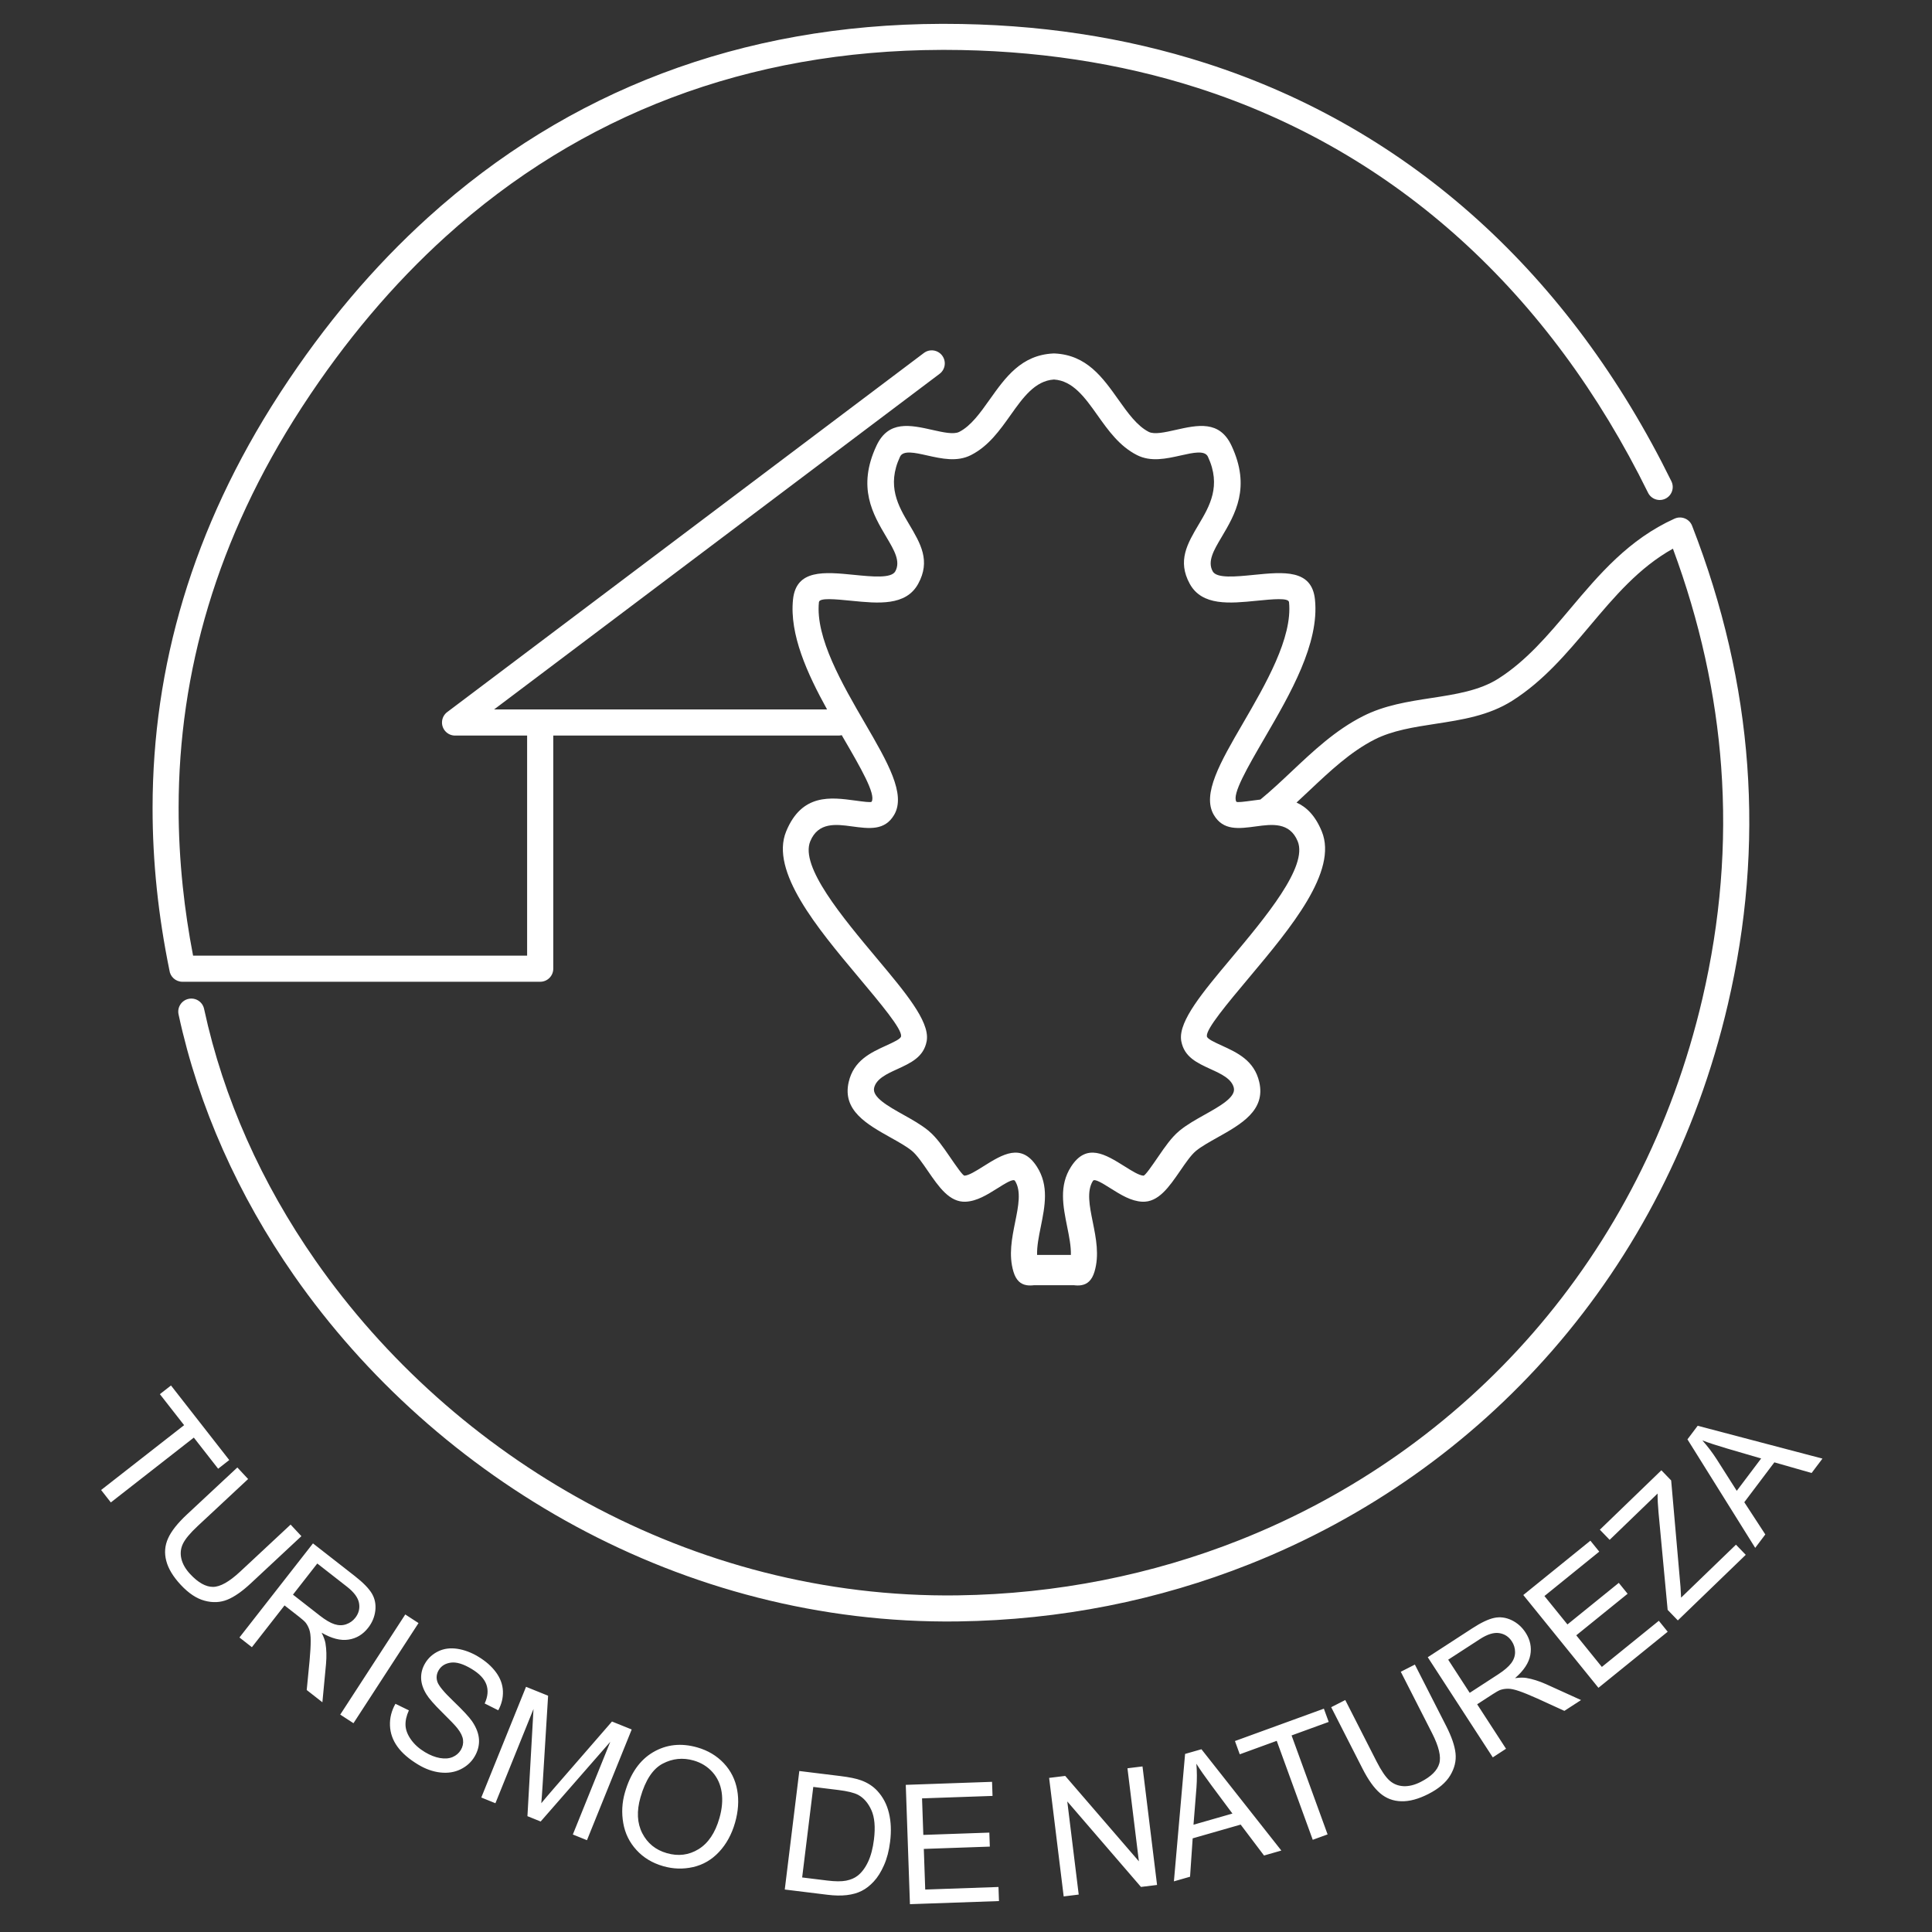<?xml version="1.0" encoding="utf-8"?>
<!-- Generator: Adobe Illustrator 16.0.0, SVG Export Plug-In . SVG Version: 6.00 Build 0)  -->
<!DOCTYPE svg PUBLIC "-//W3C//DTD SVG 1.1//EN" "http://www.w3.org/Graphics/SVG/1.1/DTD/svg11.dtd">
<svg version="1.1" id="Layer_1" xmlns="http://www.w3.org/2000/svg" xmlns:xlink="http://www.w3.org/1999/xlink" x="0px" y="0px"
	 width="250px" height="250px" viewBox="0 0 250 250" enable-background="new 0 0 250 250" xml:space="preserve">
<rect x="0" y="0" width="250" height="250" fill="#333333" stroke="none"/>
<g>
	<path fill="#FFFFFF" d="M138.571,162.384c0.031-1.116-0.223-2.375-0.475-3.62c-0.542-2.691-1.078-5.342,0.494-7.79
		c2.014-3.135,4.448-1.606,6.95-0.039c0.921,0.579,1.858,1.167,2.42,1.195c0.221,0.01,1.076-1.235,1.958-2.519
		c0.823-1.198,1.661-2.42,2.66-3.254l-0.003-0.003l0.003-0.003c0.035-0.029,0.071-0.058,0.108-0.084
		c0.934-0.757,2.041-1.378,3.161-2.005c2.015-1.128,4.089-2.29,3.81-3.494c-0.271-1.177-1.678-1.821-2.955-2.403
		c-1.81-0.829-3.462-1.583-3.845-3.641h-0.002l-0.001-0.005c-0.012-0.06-0.019-0.12-0.023-0.181
		c-0.279-2.462,2.811-6.151,6.363-10.393c4.591-5.479,10.069-12.018,8.727-15.284c-1.035-2.516-3.38-2.198-5.339-1.933
		c-2.298,0.311-4.293,0.583-5.51-1.475c-1.578-2.664,0.854-6.851,3.735-11.808c2.961-5.096,6.466-11.127,5.992-15.725
		c-0.063-0.591-2.084-0.39-4.227-0.178c-3.419,0.34-7.025,0.698-8.614-2.19c-1.639-2.982-0.319-5.205,1.188-7.744
		c1.356-2.288,2.926-4.932,1.159-8.709c-0.403-0.862-1.917-0.522-3.475-0.172c-1.937,0.434-3.913,0.877-5.718-0.045
		c-2.263-1.156-3.7-3.181-5.133-5.2c-1.571-2.212-3.137-4.418-5.595-4.572c-2.458,0.154-4.023,2.359-5.595,4.572
		c-1.433,2.019-2.87,4.043-5.133,5.2c-1.804,0.922-3.782,0.479-5.718,0.045c-1.558-0.35-3.071-0.689-3.475,0.172
		c-1.768,3.777-0.197,6.421,1.159,8.709c1.507,2.539,2.827,4.761,1.187,7.744c-1.588,2.89-5.195,2.53-8.614,2.19
		c-2.143-0.212-4.164-0.413-4.226,0.178c-0.475,4.597,3.031,10.628,5.992,15.725c2.881,4.957,5.313,9.144,3.735,11.808
		c-1.218,2.057-3.212,1.786-5.51,1.475c-1.959-0.265-4.304-0.583-5.339,1.933c-1.343,3.267,4.136,9.805,8.727,15.284
		c3.551,4.241,6.641,7.928,6.363,10.391c-0.004,0.061-0.013,0.123-0.023,0.183l-0.001,0.005h-0.001
		c-0.383,2.058-2.037,2.812-3.845,3.641c-1.277,0.582-2.684,1.227-2.956,2.403c-0.278,1.204,1.795,2.366,3.809,3.494
		c1.12,0.627,2.227,1.247,3.16,2.001c0.038,0.029,0.075,0.058,0.11,0.088l0.004,0.003l-0.002,0.003
		c0.998,0.834,1.837,2.056,2.66,3.254c0.881,1.283,1.737,2.528,1.958,2.519c0.562-0.028,1.497-0.616,2.419-1.195
		c2.502-1.567,4.937-3.096,6.95,0.039c1.572,2.448,1.036,5.099,0.493,7.79c-0.252,1.245-0.505,2.504-0.474,3.62
		C135.658,162.384,137.115,162.384,138.571,162.384L138.571,162.384z M108.923,95.131c-0.134,0.033-0.272,0.052-0.417,0.052H71.593
		v30.165c0,0.935-0.758,1.692-1.692,1.692H23.602c-0.866,0-1.58-0.651-1.68-1.491c-0.715-3.499-1.261-6.992-1.626-10.475
		c-0.369-3.518-0.556-7.047-0.552-10.583c0.019-18.133,5.105-36.071,16.407-53.503l0.203-0.313
		c2.829-4.334,5.832-8.383,9.002-12.137c3.168-3.75,6.523-7.226,10.056-10.423C73.482,11.768,95.914,3.158,121.807,3.086h0.363
		c6.091,0,11.947,0.435,17.558,1.284c5.629,0.85,11.054,2.122,16.265,3.792c26.65,8.549,47.196,27.5,60.286,54.114
		c0.409,0.835,0.063,1.844-0.772,2.252s-1.845,0.062-2.253-0.773c-12.681-25.779-32.546-44.123-58.292-52.382
		c-5.006-1.605-10.255-2.832-15.734-3.66c-5.497-0.832-11.186-1.257-17.057-1.259l-0.363,0.002
		c-25.026,0.07-46.694,8.379-64.135,24.158c-3.395,3.071-6.644,6.441-9.738,10.104c-3.091,3.66-6.011,7.593-8.751,11.793
		l-0.204,0.313C28.05,69.681,23.132,87,23.113,104.491c-0.004,3.393,0.179,6.806,0.539,10.239c0.312,2.976,0.758,5.953,1.332,8.927
		h43.225V95.183h-9.323c-0.934,0-1.692-0.758-1.692-1.692c0-0.583,0.296-1.096,0.745-1.401l61.609-46.412
		c0.745-0.563,1.804-0.415,2.366,0.33c0.562,0.745,0.415,1.804-0.331,2.366L63.939,91.799h43.082
		c-2.574-4.656-4.872-9.708-4.406-14.22c0.408-3.938,4.05-3.576,7.914-3.191c2.339,0.232,4.807,0.479,5.323-0.458
		c0.71-1.294-0.151-2.745-1.133-4.4c-1.776-2.994-3.832-6.457-1.305-11.855c1.553-3.318,4.371-2.688,7.268-2.037
		c1.351,0.303,2.729,0.613,3.445,0.246c1.519-0.775,2.72-2.468,3.917-4.154c2.057-2.9,4.107-5.787,8.24-5.991h0.006l0.025-0.001
		l0.053-0.002h0.006h0.027h0.006l0.054,0.002l0.024,0.001h0.005c4.135,0.204,6.184,3.091,8.241,5.991
		c1.197,1.686,2.399,3.379,3.917,4.154c0.716,0.367,2.095,0.057,3.444-0.246c2.897-0.651,5.715-1.282,7.268,2.037
		c2.525,5.399,0.472,8.861-1.305,11.855c-0.983,1.655-1.845,3.106-1.133,4.4c0.515,0.937,2.982,0.691,5.321,0.458
		c3.863-0.385,7.508-0.747,7.913,3.191c0.589,5.688-3.214,12.232-6.427,17.76c-2.342,4.03-4.32,7.434-3.748,8.399
		c0.076,0.129,1.041-0.002,2.152-0.152c0.315-0.042,0.637-0.085,0.963-0.125c1.401-1.151,2.716-2.39,4.027-3.626
		c2.84-2.676,5.678-5.352,9.235-7.158c2.801-1.423,5.839-1.89,8.87-2.356c3.107-0.477,6.207-0.952,8.65-2.502
		c3.628-2.301,6.439-5.637,9.274-9.004c3.78-4.486,7.605-9.027,13.541-11.706l0.001,0.001c0.027-0.012,0.056-0.023,0.085-0.035
		c0.868-0.334,1.844,0.097,2.18,0.966c4.016,10.319,6.377,20.633,7.131,30.95c0.757,10.323-0.095,20.648-2.507,30.984
		c-8.085,34.656-31.704,60.453-61.905,72.431c-5.892,2.337-12.014,4.145-18.303,5.388c-6.283,1.241-12.768,1.926-19.389,2.017
		l-0.079,0.002c-35.662,0.46-67.445-18.351-85.874-44.784c-3.579-5.135-6.661-10.572-9.174-16.226
		c-2.516-5.659-4.454-11.514-5.74-17.475l-0.014-0.067c-0.198-0.912,0.383-1.813,1.295-2.008c0.912-0.197,1.812,0.382,2.008,1.295
		l0.015,0.067c1.243,5.755,3.104,11.389,5.516,16.813c2.416,5.435,5.396,10.686,8.87,15.67
		c17.835,25.583,48.578,43.788,83.059,43.343l0.079-0.002c6.375-0.087,12.658-0.753,18.781-1.963
		c6.118-1.21,12.041-2.955,17.707-5.203c29.197-11.577,52.035-36.533,59.858-70.064c2.333-10.006,3.158-19.995,2.427-29.979
		c-0.689-9.41-2.758-18.817-6.244-28.231c-4.401,2.455-7.59,6.239-10.745,9.984c-3.02,3.584-6.011,7.136-10.042,9.691
		c-3.042,1.928-6.496,2.46-9.959,2.992c-2.768,0.425-5.544,0.852-7.853,2.023c-3.115,1.583-5.777,4.093-8.441,6.604
		c-0.554,0.522-1.108,1.044-1.666,1.558c1.276,0.564,2.424,1.674,3.27,3.732c2.12,5.154-4.069,12.543-9.255,18.733
		c-3.056,3.645-5.709,6.813-5.617,7.762l0.005,0.021v0.006l0,0v0.006c0.063,0.332,0.954,0.74,1.931,1.187
		c1.998,0.914,4.199,1.922,4.845,4.718c0.848,3.669-2.345,5.458-5.448,7.195c-1.011,0.567-2.008,1.126-2.682,1.667
		c-0.02,0.018-0.039,0.034-0.06,0.052l-0.002,0.003l-0.003-0.003l-0.007,0.006l-0.004,0.004c-0.623,0.519-1.338,1.558-2.037,2.577
		c-1.426,2.073-2.81,4.09-4.905,3.984c-1.451-0.073-2.765-0.898-4.059-1.708c-1.064-0.67-2.102-1.319-2.311-0.994
		c-0.839,1.307-0.438,3.29-0.03,5.305c0.431,2.138,0.868,4.301,0.229,6.448c-0.345,1.158-0.957,1.629-1.705,1.751v0.001h-0.001
		c-0.307,0.051-0.636,0.042-0.979,0h-5.119c-0.343,0.042-0.672,0.049-0.978,0h-0.002v-0.001c-0.748-0.122-1.36-0.593-1.705-1.751
		c-0.64-2.147-0.202-4.311,0.229-6.448c0.407-2.015,0.808-3.998-0.031-5.305c-0.209-0.325-1.246,0.324-2.312,0.994
		c-1.292,0.81-2.607,1.635-4.058,1.708c-2.096,0.105-3.481-1.911-4.905-3.984c-0.701-1.02-1.414-2.059-2.038-2.577l-0.002-0.004
		l-0.008-0.006l-0.003,0.003l-0.002-0.003c-0.02-0.018-0.04-0.034-0.059-0.052c-0.674-0.543-1.672-1.102-2.682-1.667
		c-3.103-1.737-6.296-3.526-5.448-7.195c0.646-2.796,2.847-3.804,4.845-4.718c0.977-0.446,1.868-0.854,1.93-1.187l0.002-0.006
		h-0.002l0.001-0.006l0.005-0.024c0.087-0.951-2.564-4.115-5.617-7.759c-5.187-6.19-11.375-13.579-9.255-18.733
		c2.026-4.929,5.776-4.42,8.907-3.997c1.111,0.15,2.076,0.281,2.153,0.152c0.572-0.966-1.406-4.37-3.749-8.399L108.923,95.131
		L108.923,95.131z M154.748,148.935L154.748,148.935L154.748,148.935L154.748,148.935z"/>
	<path fill="#FFFFFF" d="M13.084,192.806l10.739-8.39l-3.135-4.012l1.438-1.123l7.54,9.649l-1.438,1.123l-3.146-4.028l-10.74,8.39
		L13.084,192.806L13.084,192.806z M37.604,197.282L39,198.778l-6.53,6.09c-1.134,1.058-2.156,1.771-3.065,2.136
		c-0.909,0.366-1.883,0.408-2.927,0.127c-1.047-0.278-2.074-0.962-3.089-2.052c-0.986-1.058-1.615-2.096-1.875-3.107
		c-0.265-1.013-0.185-1.987,0.24-2.919c0.421-0.936,1.231-1.957,2.428-3.073l6.53-6.09l1.394,1.496l-6.523,6.082
		c-0.981,0.915-1.619,1.682-1.913,2.296c-0.296,0.616-0.36,1.266-0.2,1.943c0.163,0.68,0.544,1.342,1.142,1.983
		c1.026,1.101,2.007,1.651,2.943,1.653c0.932,0.001,2.107-0.656,3.526-1.98L37.604,197.282L37.604,197.282z M30.985,211.889
		l9.513-12.175l5.399,4.216c1.085,0.848,1.824,1.603,2.218,2.262c0.393,0.66,0.543,1.397,0.452,2.216
		c-0.097,0.82-0.408,1.563-0.931,2.231c-0.675,0.865-1.521,1.374-2.545,1.527c-1.021,0.156-2.181-0.142-3.474-0.894
		c0.268,0.539,0.434,0.993,0.498,1.367c0.134,0.799,0.156,1.688,0.073,2.665l-0.471,4.969l-2.028-1.585l0.37-3.793
		c0.099-1.096,0.149-1.961,0.143-2.585c0.001-0.626-0.059-1.109-0.18-1.451c-0.12-0.345-0.278-0.643-0.48-0.9
		c-0.155-0.181-0.437-0.434-0.854-0.758l-1.869-1.46l-4.224,5.406L30.985,211.889L30.985,211.889z M37.909,206.346l3.464,2.706
		c0.735,0.574,1.372,0.949,1.906,1.12c0.536,0.172,1.042,0.176,1.518,0.008c0.477-0.165,0.869-0.445,1.177-0.838
		c0.449-0.576,0.612-1.21,0.483-1.91c-0.126-0.697-0.644-1.397-1.547-2.104l-3.853-3.01L37.909,206.346L37.909,206.346z
		 M44.026,221.869l8.416-12.958l1.715,1.113l-8.417,12.958L44.026,221.869L44.026,221.869z M51.169,220.471l1.74,0.849
		c-0.321,0.709-0.465,1.362-0.434,1.959c0.031,0.598,0.27,1.207,0.713,1.831c0.444,0.623,1.045,1.162,1.797,1.613
		c0.668,0.402,1.317,0.656,1.948,0.767c0.633,0.107,1.178,0.065,1.635-0.129c0.459-0.199,0.812-0.5,1.058-0.908
		c0.25-0.417,0.347-0.851,0.291-1.31c-0.054-0.455-0.295-0.953-0.722-1.494c-0.274-0.354-0.927-1.041-1.969-2.065
		c-1.039-1.022-1.728-1.811-2.06-2.362c-0.434-0.71-0.658-1.406-0.674-2.084c-0.013-0.676,0.162-1.317,0.529-1.928
		c0.4-0.666,0.964-1.18,1.692-1.531c0.73-0.354,1.55-0.462,2.459-0.326c0.91,0.139,1.809,0.474,2.7,1.009
		c0.984,0.591,1.753,1.267,2.313,2.037c0.562,0.765,0.858,1.578,0.893,2.433c0.033,0.855-0.167,1.684-0.604,2.479l-1.757-0.882
		c0.41-0.892,0.486-1.71,0.221-2.45c-0.264-0.741-0.904-1.415-1.921-2.026c-1.061-0.638-1.948-0.907-2.669-0.81
		c-0.717,0.097-1.243,0.42-1.571,0.964c-0.288,0.479-0.35,0.974-0.191,1.486c0.154,0.512,0.844,1.354,2.075,2.53
		c1.231,1.18,2.039,2.048,2.425,2.607c0.557,0.819,0.856,1.613,0.897,2.378c0.039,0.767-0.158,1.504-0.583,2.214
		c-0.424,0.705-1.022,1.248-1.802,1.628c-0.778,0.38-1.648,0.516-2.613,0.41c-0.963-0.108-1.918-0.446-2.862-1.014
		c-1.199-0.722-2.101-1.498-2.698-2.335c-0.602-0.835-0.922-1.74-0.962-2.723C50.425,222.312,50.659,221.369,51.169,220.471
		L51.169,220.471z M62.28,232.597l5.789-14.325l2.855,1.153l-0.709,11.512c-0.068,1.071-0.123,1.871-0.173,2.398
		c0.374-0.453,0.937-1.119,1.692-1.989l7.456-8.582l2.552,1.03l-5.789,14.327l-1.828-0.737l4.845-11.993l-9.009,10.311l-1.711-0.69
		l0.785-13.871l-4.928,12.197L62.28,232.597L62.28,232.597z M80.861,231.958c0.708-2.467,1.92-4.206,3.645-5.22
		c1.725-1.015,3.633-1.222,5.729-0.621c1.369,0.392,2.513,1.076,3.426,2.045c0.912,0.971,1.49,2.125,1.73,3.464
		c0.243,1.334,0.148,2.748-0.277,4.231c-0.433,1.508-1.121,2.77-2.069,3.782c-0.95,1.016-2.068,1.666-3.358,1.959
		c-1.292,0.293-2.58,0.253-3.869-0.117c-1.401-0.401-2.553-1.094-3.458-2.088c-0.91-0.991-1.479-2.152-1.71-3.484
		C80.416,234.58,80.487,233.262,80.861,231.958L80.861,231.958z M82.879,232.57c-0.514,1.791-0.437,3.337,0.229,4.643
		c0.669,1.307,1.728,2.169,3.181,2.585c1.479,0.426,2.846,0.255,4.099-0.512c1.253-0.769,2.157-2.107,2.705-4.02
		c0.347-1.207,0.441-2.319,0.292-3.341c-0.15-1.019-0.547-1.89-1.189-2.612c-0.646-0.722-1.458-1.222-2.436-1.503
		c-1.394-0.399-2.727-0.266-4.006,0.405C84.48,228.882,83.519,230.336,82.879,232.57L82.879,232.57z M101.548,244.504l1.883-15.336
		l5.281,0.649c1.192,0.146,2.094,0.331,2.705,0.556c0.854,0.308,1.558,0.768,2.115,1.372c0.723,0.785,1.223,1.73,1.492,2.844
		c0.274,1.114,0.325,2.353,0.157,3.72c-0.143,1.165-0.406,2.179-0.791,3.046c-0.381,0.867-0.82,1.57-1.321,2.107
		c-0.497,0.537-1.018,0.943-1.566,1.217c-0.544,0.277-1.187,0.46-1.923,0.547c-0.739,0.087-1.57,0.072-2.496-0.042L101.548,244.504
		L101.548,244.504z M103.799,242.942l3.274,0.402c1.011,0.124,1.818,0.129,2.416,0.012c0.598-0.121,1.088-0.328,1.473-0.628
		c0.542-0.42,0.996-1.024,1.363-1.801c0.367-0.781,0.624-1.747,0.766-2.907c0.197-1.603,0.084-2.868-0.335-3.794
		c-0.422-0.929-0.991-1.581-1.708-1.968c-0.517-0.276-1.383-0.488-2.586-0.636l-3.224-0.395L103.799,242.942L103.799,242.942z
		 M117.746,246.4l-0.54-15.441l11.164-0.391l0.063,1.823l-9.121,0.317l0.165,4.728l8.543-0.298l0.063,1.813l-8.542,0.298
		l0.183,5.257l9.48-0.331l0.064,1.822L117.746,246.4L117.746,246.4z M137.64,245.396l-1.884-15.337l2.082-0.256l9.534,11.052
		l-1.479-12.041l1.946-0.239l1.884,15.337l-2.083,0.256l-9.535-11.063l1.48,12.052L137.64,245.396L137.64,245.396z M151.903,243.446
		l1.447-16.489l2.116-0.605l10.339,13.108l-2.241,0.643l-3.022-4.001l-6.211,1.78l-0.339,4.966L151.903,243.446L151.903,243.446z
		 M154.438,236.118l5.038-1.444l-2.73-3.668c-0.828-1.113-1.476-2.039-1.936-2.78c0.083,1.01,0.089,2.03,0.013,3.071
		L154.438,236.118L154.438,236.118z M169.869,238.069l-4.661-12.806l-4.783,1.742l-0.624-1.716l11.507-4.188l0.625,1.715
		l-4.804,1.749l4.66,12.805L169.869,238.069L169.869,238.069z M181.261,216.325l1.824-0.929l4.053,7.954
		c0.704,1.383,1.107,2.563,1.209,3.536c0.101,0.975-0.128,1.922-0.686,2.849c-0.556,0.929-1.497,1.729-2.825,2.405
		c-1.287,0.655-2.458,0.974-3.503,0.943c-1.046-0.023-1.96-0.368-2.74-1.034c-0.781-0.663-1.539-1.722-2.282-3.182l-4.055-7.956
		l1.821-0.927l4.049,7.946c0.609,1.196,1.171,2.02,1.68,2.472c0.511,0.455,1.117,0.694,1.813,0.728
		c0.697,0.032,1.439-0.152,2.223-0.551c1.339-0.683,2.14-1.474,2.399-2.374c0.26-0.895-0.051-2.206-0.931-3.935L181.261,216.325
		L181.261,216.325z M193.166,227.404l-8.415-12.96l5.744-3.73c1.155-0.752,2.11-1.203,2.862-1.36
		c0.751-0.159,1.496-0.059,2.241,0.293c0.743,0.359,1.345,0.895,1.807,1.607c0.598,0.921,0.804,1.885,0.616,2.902
		c-0.186,1.018-0.845,2.017-1.977,2.996c0.598-0.079,1.08-0.088,1.454-0.027c0.799,0.134,1.646,0.401,2.544,0.799l4.544,2.063
		l-2.157,1.4l-3.467-1.585c-1.004-0.45-1.806-0.778-2.396-0.978c-0.592-0.204-1.069-0.305-1.432-0.301
		c-0.364,0-0.699,0.054-1.007,0.16c-0.222,0.087-0.553,0.273-0.996,0.561l-1.988,1.291l3.736,5.753L193.166,227.404L193.166,227.404
		z M190.18,219.052l3.687-2.394c0.782-0.509,1.344-0.989,1.679-1.439c0.338-0.45,0.504-0.927,0.503-1.433
		c-0.002-0.505-0.138-0.966-0.411-1.384c-0.397-0.612-0.945-0.974-1.648-1.079c-0.7-0.107-1.53,0.153-2.493,0.778l-4.101,2.662
		L190.18,219.052L190.18,219.052z M206.838,218.402l-9.724-12.008l8.682-7.03l1.147,1.417l-7.093,5.744l2.977,3.677l6.643-5.379
		l1.142,1.409l-6.644,5.378l3.311,4.089l7.373-5.971l1.147,1.417L206.838,218.402L206.838,218.402z M217.11,209.68l-1.317-1.364
		l-1.182-12.616c-0.083-0.899-0.125-1.709-0.12-2.436l-6.204,5.991l-1.267-1.312l7.961-7.688l1.267,1.313l1.205,13.733l0.08,1.434
		l7.1-6.854l1.266,1.313L217.11,209.68L217.11,209.68z M227.123,200.293l-8.768-14.041l1.324-1.758l16.147,4.248l-1.404,1.862
		l-4.821-1.377l-3.89,5.159l2.72,4.171L227.123,200.293L227.123,200.293z M224.736,192.912l3.156-4.186l-4.388-1.283
		c-1.332-0.392-2.406-0.741-3.22-1.057c0.675,0.755,1.292,1.568,1.857,2.444L224.736,192.912L224.736,192.912z"/>
</g>
</svg>
